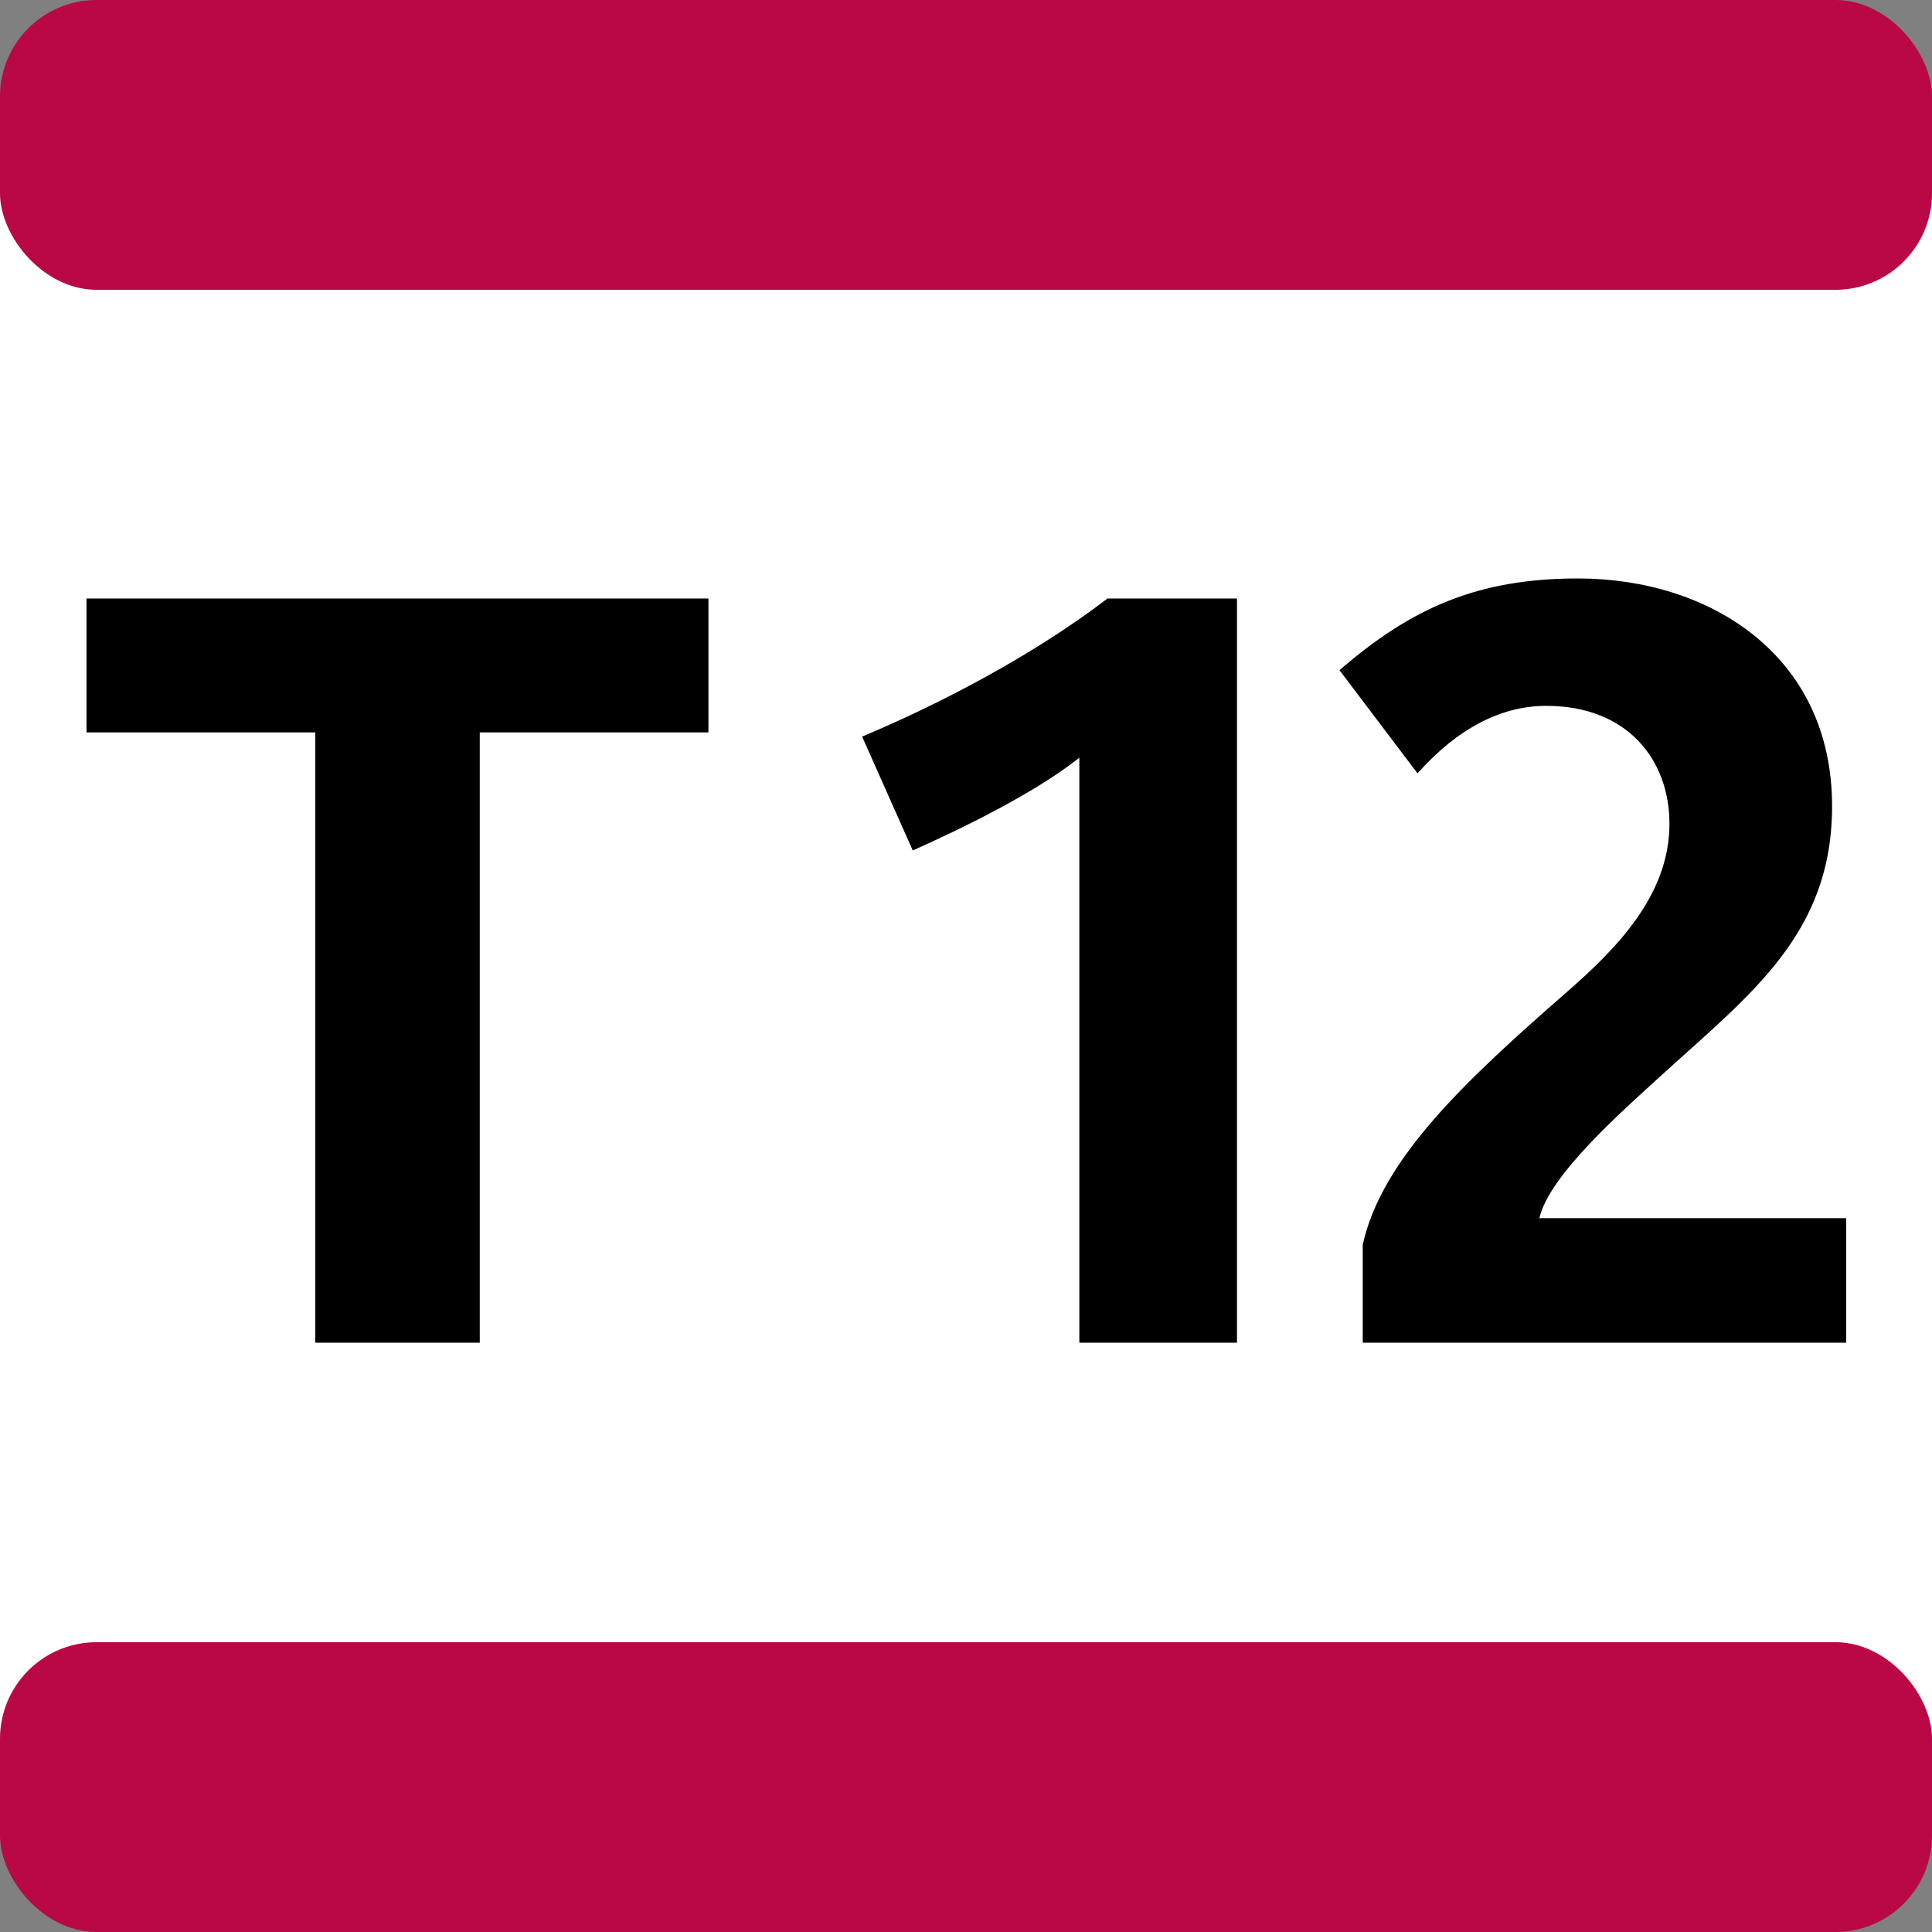 <?xml version="1.0" encoding="UTF-8"?>
<svg xmlns="http://www.w3.org/2000/svg" width="250px" height="250px" viewBox="0 0 283.46 283.46">
	<rect x="0" y="0" width="283.46" height="283.46" fill="#808080" stroke="none"/>
	<title>Transports d’Île-de-France - Tram T12</title>
	<rect fill="#FFF" width="283.46" height="255.12" y="14.17"/>
	<rect fill="#B90845" width="283.46" height="42.52" rx="14.17"/>
	<rect fill="#B90845" width="283.46" height="42.52" rx="14.17" y="240.94"/>
	<path fill="#000000" d="M70.39,107.46V197H46.26V107.46H12.69V87.81h91.25v19.65ZM158.36,197V111.17c-6.65,5.26-17.17,10.36-24.44,13.61l-7.43-16.71c11.45-4.79,25.22-12,36-20.26h19V197ZM199.94,197V182.63c2.78-12.69,15.31-24.28,29.85-37,7.27-6.34,15.15-14.23,15.15-24.75,0-9.43-6.19-17.32-18.09-17.32-9.59,0-16.24,7-18.88,9.9L196.53,98.33c10.52-9.12,20.26-13.46,35-13.46,19.18,0,37.27,11.15,37.27,33.41,0,18.72-11.9,27.53-25,39.45-5.57,5.1-16.55,14.69-17.94,21h45V197Z"/>
</svg>
